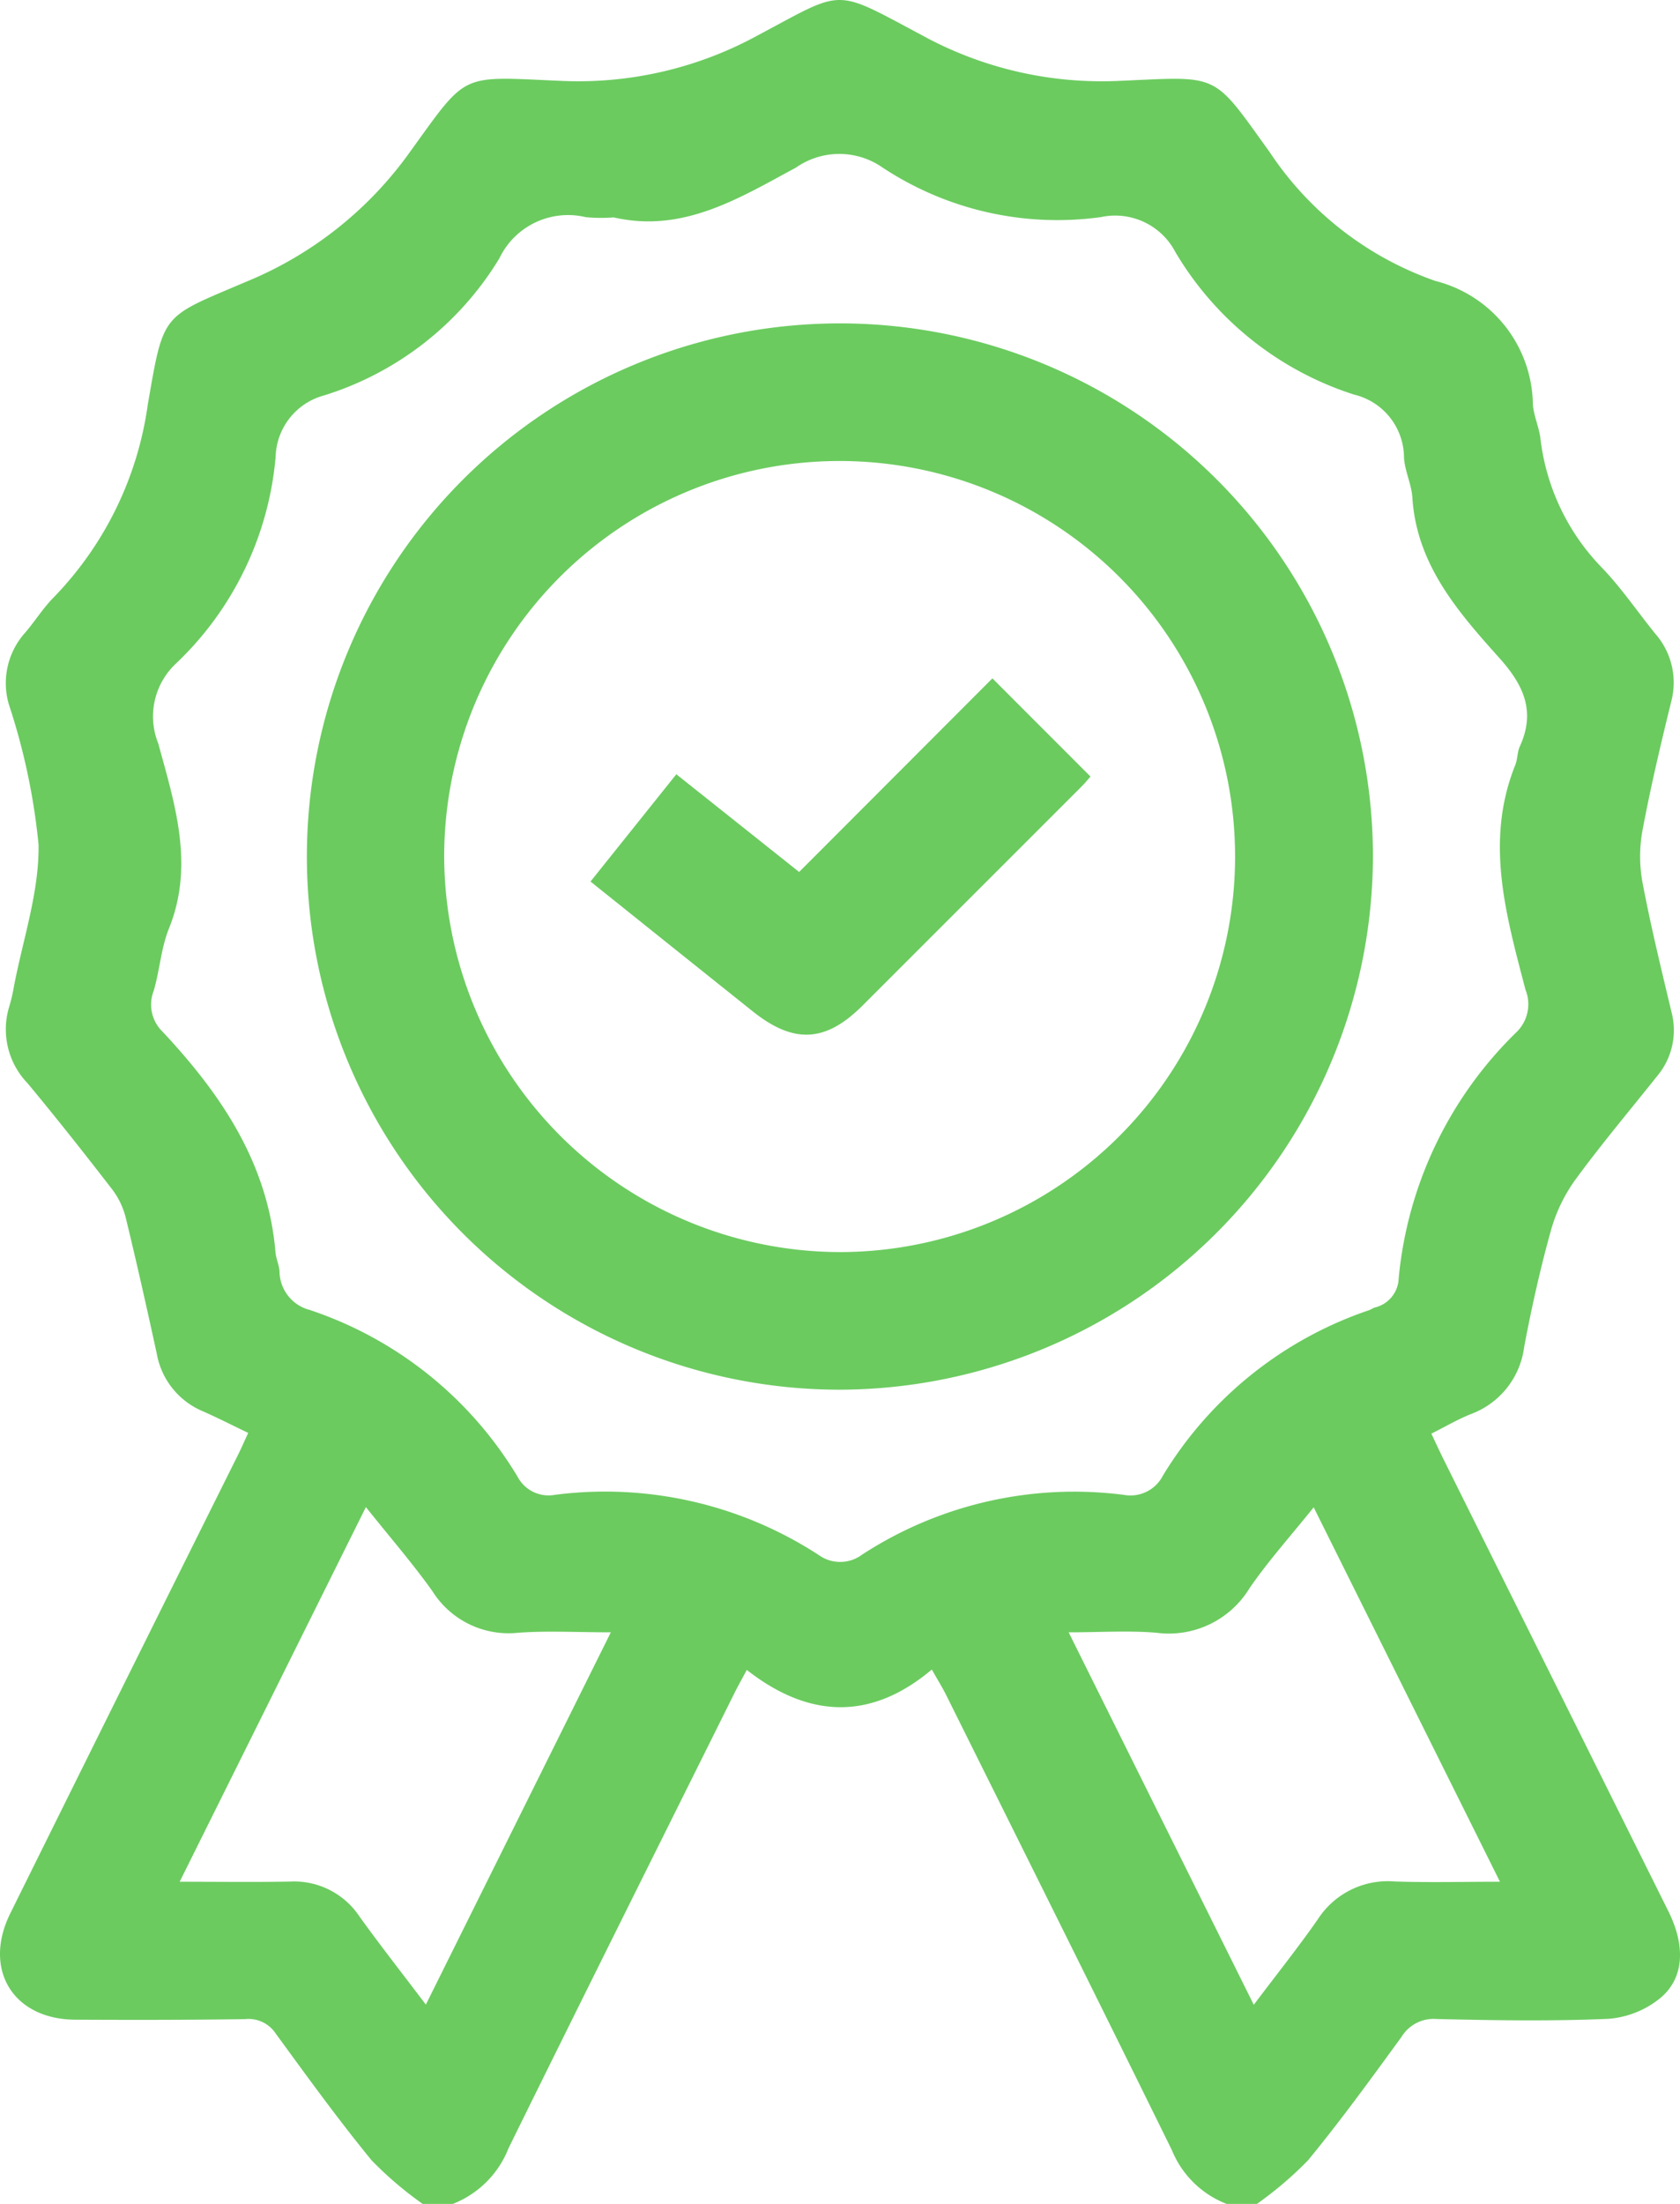 <svg id="Layer_1" data-name="Layer 1" xmlns="http://www.w3.org/2000/svg" viewBox="0 0 73.484 96.378">
  <defs>
    <style>
      .cls-1 {
        fill: #6bcb5f;
      }
    </style>
  </defs>
  <path class="cls-1" d="M18.488,96.378a15.901,15.901,0,0,1-2.234-1.906c-1.467-1.792-2.828-3.673-4.194-5.545a1.428,1.428,0,0,0-1.339-.63c-2.475.038-4.952.038-7.427.025C.575,88.308-.764,86.126.45,83.673q4.977-10.053,9.981-20.092c.136-.274.257-.555.426-.919-.692-.332-1.326-.656-1.976-.943A3.371,3.371,0,0,1,6.856,59.191c-.432-1.987-.877-3.972-1.358-5.948A3.408,3.408,0,0,0,4.9,52.003c-1.206-1.562-2.431-3.111-3.691-4.629a3.398,3.398,0,0,1-.793-3.394,7.071,7.071,0,0,0,.19-.823C1,41.082,1.72,39.001,1.686,36.933A28.234,28.234,0,0,0,.386,30.799a3.306,3.306,0,0,1,.727-3.146c.426-.501.779-1.07,1.24-1.534a15.073,15.073,0,0,0,4.11-8.417c.707-4.09.595-3.796,4.318-5.387a16.453,16.453,0,0,0,7.134-5.647c2.558-3.536,2.156-3.324,6.541-3.135a16.372,16.372,0,0,0,8.691-1.987C36.97-.485,36.416-.541,40.308,1.531A16.357,16.357,0,0,0,48.994,3.535c4.391-.19,4.011-.401,6.547,3.124a14.379,14.379,0,0,0,7.244,5.627A5.646,5.646,0,0,1,67.049,17.684c.035.493.259.97.327,1.463a9.722,9.722,0,0,0,2.664,5.649c.869.895,1.576,1.947,2.365,2.92a3.235,3.235,0,0,1,.691,2.981c-.455,1.853-.894,3.713-1.247,5.587a6.291,6.291,0,0,0-.01,2.281c.36,1.905.82,3.792,1.27,5.678a3.119,3.119,0,0,1-.628,2.819c-1.191,1.495-2.424,2.958-3.553,4.498A7.04,7.04,0,0,0,67.844,53.786c-.47,1.686-.853,3.4-1.177,5.121a3.615,3.615,0,0,1-2.331,2.932c-.572.228-1.109.545-1.728.855.199.419.365.782.542,1.139q4.913,9.876,9.828,19.751c.748,1.504.699,2.923-.361,3.796a4.094,4.094,0,0,1-2.26.904c-2.502.108-5.013.068-7.519.008a1.648,1.648,0,0,0-1.541.79c-1.328,1.823-2.654,3.651-4.085,5.392a16.046,16.046,0,0,1-2.236,1.905H53.659a4.223,4.223,0,0,1-2.398-2.348c-3.269-6.647-6.577-13.275-9.876-19.908-.161-.324-.354-.631-.627-1.114-2.703,2.277-5.423,2.108-8.093.017-.253.473-.404.74-.54,1.014-3.299,6.632-6.61,13.259-9.882,19.904A4.297,4.297,0,0,1,19.805,96.378ZM26.844,9.507a7.11,7.11,0,0,1-1.22-.01A3.331,3.331,0,0,0,21.842,11.299,13.73,13.73,0,0,1,14.182,17.29a2.863,2.863,0,0,0-2.126,2.692,14.157,14.157,0,0,1-4.331,9.009,3.168,3.168,0,0,0-.801,3.526c.718,2.637,1.59,5.3.467,8.084-.347.86-.404,1.833-.669,2.731a1.648,1.648,0,0,0,.39,1.785c2.564,2.739,4.609,5.754,4.938,9.644.023.278.154.547.176.825a1.761,1.761,0,0,0,1.321,1.698,16.794,16.794,0,0,1,9.09,7.29,1.53,1.53,0,0,0,1.63.796A17.127,17.127,0,0,1,35.808,67.999a1.603,1.603,0,0,0,1.904-.017A16.996,16.996,0,0,1,49.162,65.372a1.595,1.595,0,0,0,1.703-.841,16.859,16.859,0,0,1,9.019-7.236c.088-.03.166-.092.255-.118a1.356,1.356,0,0,0,1.04-1.277,17.277,17.277,0,0,1,5.146-10.757,1.702,1.702,0,0,0,.4-1.864c-.843-3.237-1.79-6.479-.447-9.822.104-.258.086-.567.201-.818.693-1.517.176-2.666-.881-3.847-1.812-2.025-3.634-4.089-3.82-7.03-.037-.586-.329-1.155-.366-1.741a2.843,2.843,0,0,0-2.177-2.763,14.061,14.061,0,0,1-7.819-6.227,2.97,2.97,0,0,0-3.256-1.538,13.866,13.866,0,0,1-9.569-2.175,3.305,3.305,0,0,0-3.777.013C32.349,8.653,29.886,10.206,26.844,9.507ZM54.841,87.67c1.001-1.329,1.938-2.502,2.796-3.731a3.642,3.642,0,0,1,3.357-1.662c1.484.052,2.972.012,4.615.012C62.861,76.768,60.189,71.398,57.461,65.915c-1.022,1.275-1.988,2.349-2.801,3.53A4.132,4.132,0,0,1,50.591,71.402c-1.22-.104-2.455-.02-3.847-.02C49.479,76.885,52.119,82.195,54.841,87.67ZM16.004,65.906C13.258,71.431,10.593,76.792,7.859,82.289c1.713,0,3.267.022,4.82-.007a3.43,3.43,0,0,1,3.043,1.525c.912,1.267,1.877,2.496,2.905,3.855l8.091-16.28c-1.492,0-2.78-.074-4.055.019a3.933,3.933,0,0,1-3.754-1.826C18.041,68.358,17.056,67.224,16.004,65.906Z"/>
  <path class="cls-1" d="M36.75,60.772A23.315,23.315,0,1,1,60.053,37.425,23.385,23.385,0,0,1,36.75,60.772Zm0-6.018A17.297,17.297,0,1,0,19.429,37.486,17.352,17.352,0,0,0,36.75,54.754Z"/>
  <path class="cls-1" d="M25.829,38.55,29.583,33.859l5.371,4.273,8.454-8.467,4.291,4.294c-.051.057-.222.266-.411.456q-4.78,4.785-9.566,9.565c-1.61,1.607-3.001,1.68-4.795.25C30.578,42.357,28.236,40.476,25.829,38.55Z"/>
</svg>
